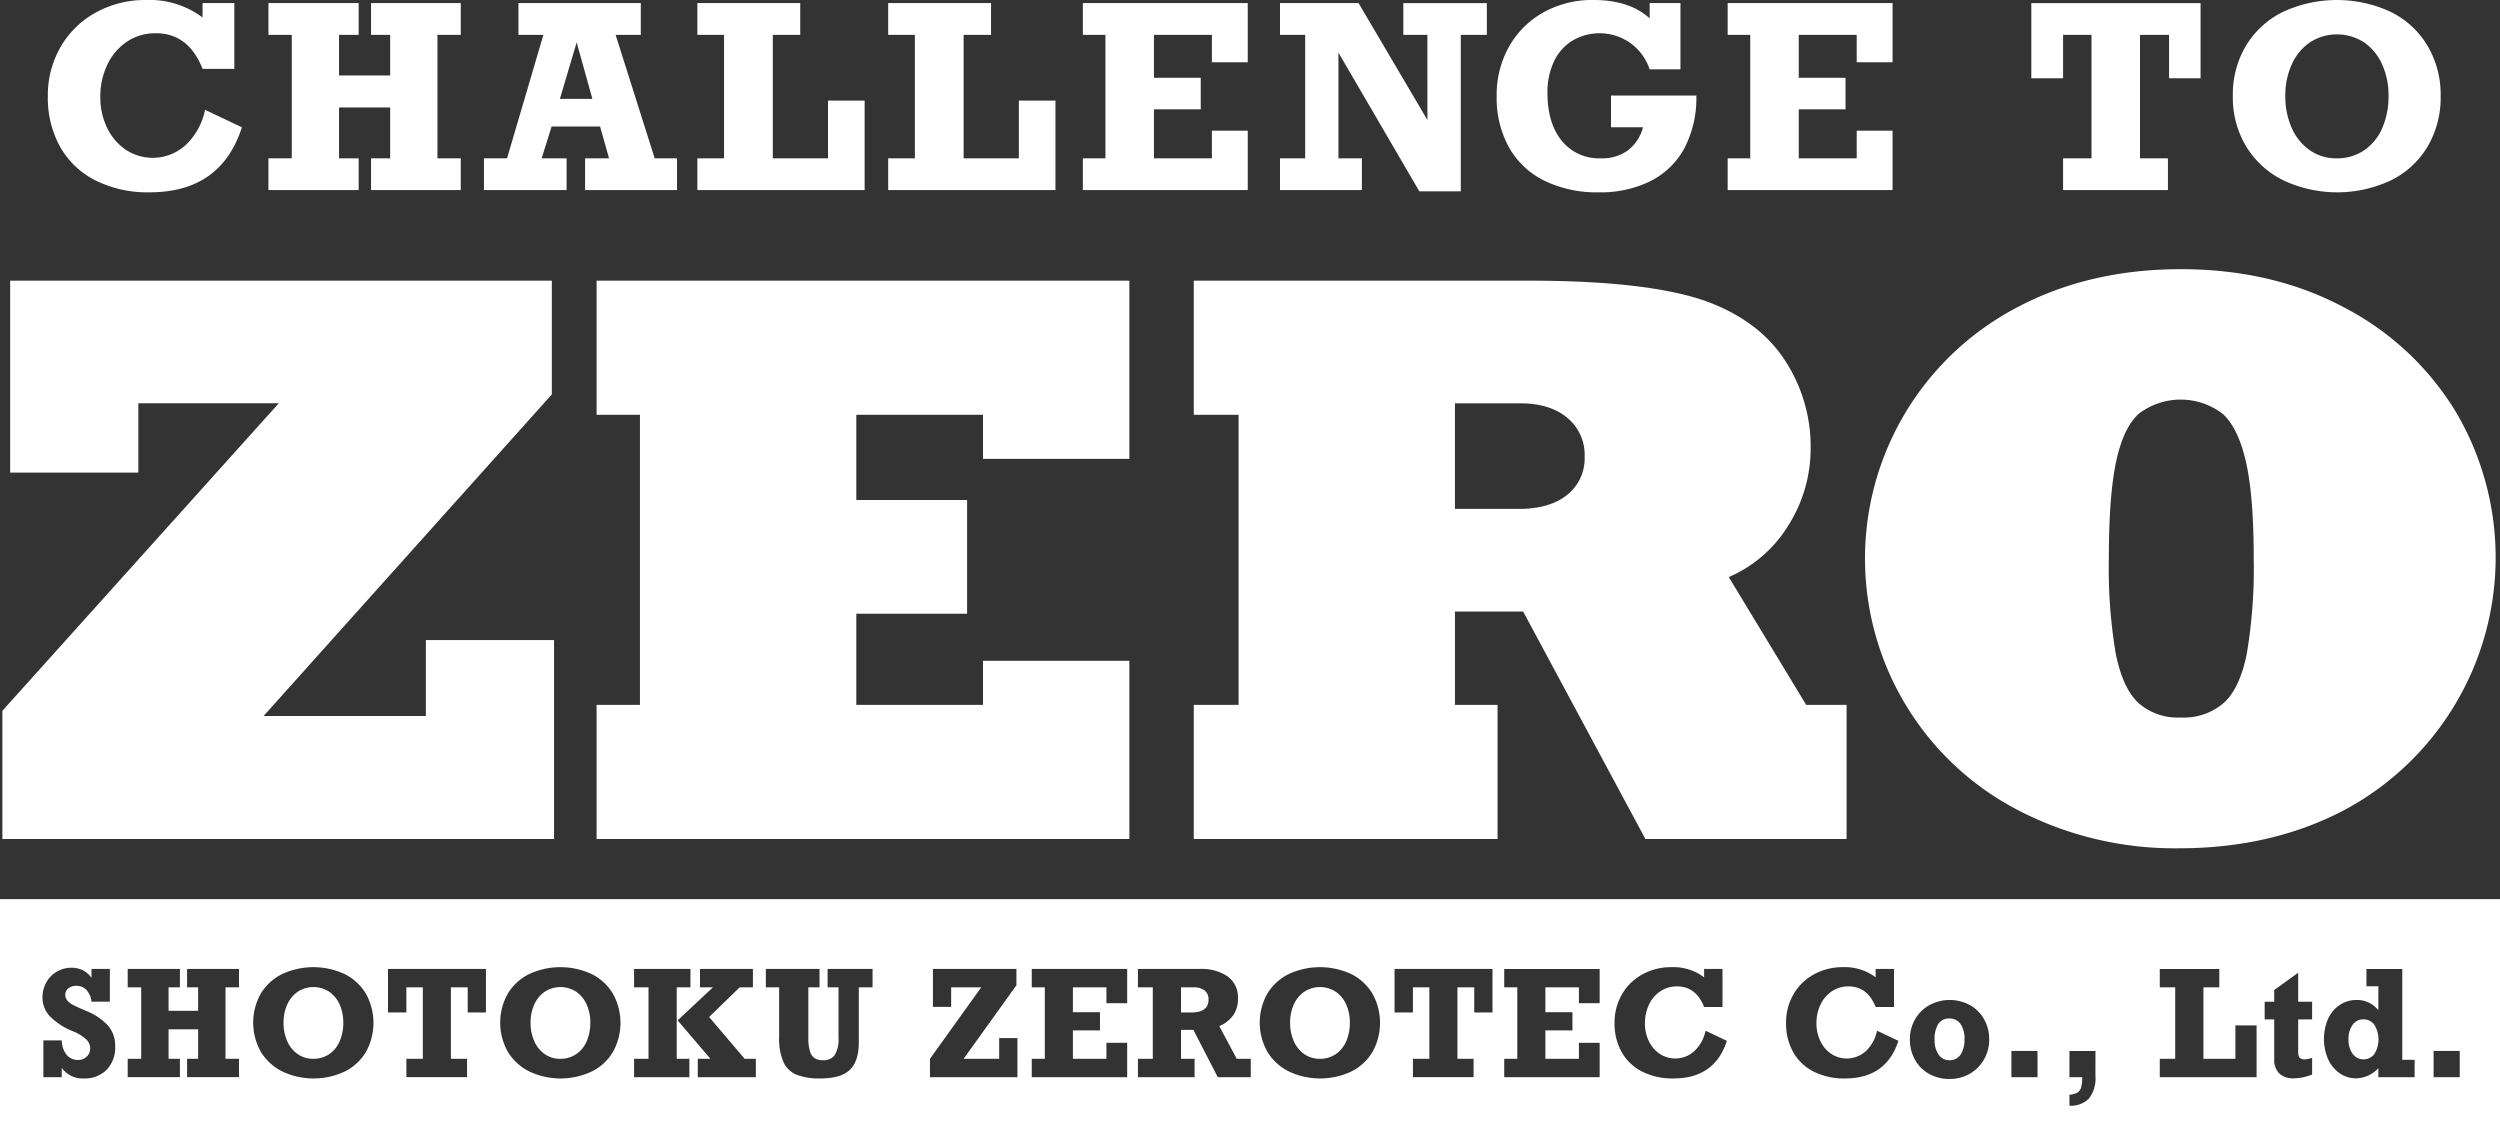 <svg height="214.921" width="469.957" viewBox="0 0 469.957 214.921" xmlns="http://www.w3.org/2000/svg"><rect x="0" y="0" width="469.957" height="214.921" fill="#333333" stroke="none"/><g fill="#fff"><path d="m366.44 191.462a2.357 2.357 0 0 0 -2.065 1.006 5.314 5.314 0 0 0 -.702 3.03 4.578 4.578 0 0 0 .762 2.76 2.392 2.392 0 0 0 2.031 1.047 2.42 2.42 0 0 0 2.072-1.032 4.998 4.998 0 0 0 .75-2.963 4.7 4.7 0 0 0 -.75-2.829 2.455 2.455 0 0 0 -2.099-1.019z"/><path d="m224.412 185.604h-2.403v4.725h1.944q3.225 0 3.226-2.403a2.074 2.074 0 0 0 -.742-1.741 3.203 3.203 0 0 0 -2.025-.581z"/><path d="m108.342 186.448a5.414 5.414 0 0 0 -5.972 0 5.787 5.787 0 0 0 -1.95 2.416 8.119 8.119 0 0 0 -.682 3.368 8.41 8.41 0 0 0 .695 3.49 5.763 5.763 0 0 0 1.964 2.43 4.994 4.994 0 0 0 2.929.884 5.18 5.18 0 0 0 3.004-.884 5.571 5.571 0 0 0 1.964-2.43 8.628 8.628 0 0 0 .675-3.49 8.195 8.195 0 0 0 -.675-3.368 5.723 5.723 0 0 0 -1.951-2.416z"/><path d="m61.909 186.448a5.415 5.415 0 0 0 -5.973 0 5.795 5.795 0 0 0 -1.951 2.416 8.134 8.134 0 0 0 -.682 3.368 8.427 8.427 0 0 0 .695 3.49 5.764 5.764 0 0 0 1.965 2.43 4.994 4.994 0 0 0 2.929.884 5.182 5.182 0 0 0 3.004-.884 5.577 5.577 0 0 0 1.964-2.43 8.642 8.642 0 0 0 .675-3.49 8.208 8.208 0 0 0 -.675-3.368 5.73 5.73 0 0 0 -1.95-2.416z"/><path d="m251.124 186.448a5.414 5.414 0 0 0 -5.973 0 5.788 5.788 0 0 0 -1.95 2.416 8.119 8.119 0 0 0 -.682 3.368 8.41 8.41 0 0 0 .695 3.49 5.764 5.764 0 0 0 1.964 2.43 4.995 4.995 0 0 0 2.929.884 5.178 5.178 0 0 0 3.003-.884 5.569 5.569 0 0 0 1.964-2.43 8.624 8.624 0 0 0 .675-3.49 8.191 8.191 0 0 0 -.675-3.368 5.723 5.723 0 0 0 -1.95-2.416z"/><path d="m0 169.026v45.894h469.957v-45.894zm20.044 32.08a5.794 5.794 0 0 1 -4.319 1.627 4.832 4.832 0 0 1 -4.117-1.985v1.742h-3.455v-6.912h3.455a4.469 4.469 0 0 0 .925 2.733 2.774 2.774 0 0 0 2.207.938 2.15 2.15 0 0 0 1.572-.634 2.083 2.083 0 0 0 .641-1.539 2.373 2.373 0 0 0 -.735-1.68 7.967 7.967 0 0 0 -2.504-1.532 12.622 12.622 0 0 1 -4.367-2.848 5.127 5.127 0 0 1 -1.357-3.511 5.719 5.719 0 0 1 .716-2.834 5.255 5.255 0 0 1 1.977-2.018 5.357 5.357 0 0 1 2.747-.735 4.762 4.762 0 0 1 2.16.486 4.161 4.161 0 0 1 1.607 1.43v-1.687h3.455v6.155h-3.455a3.855 3.855 0 0 0 -.966-2.234 2.622 2.622 0 0 0 -1.937-.75 2.23 2.23 0 0 0 -1.43.472 1.459 1.459 0 0 0 -.594 1.189 1.668 1.668 0 0 0 .378 1.093 3.187 3.187 0 0 0 .972.776q.593.317 1.782.844l.823.35a11.218 11.218 0 0 1 4.056 2.727 5.73 5.73 0 0 1 1.37 3.914 6.019 6.019 0 0 1 -1.607 4.421zm24.884-15.503h-2.537v13.43h2.537v3.456h-9.759v-3.456h2.079v-5.534h-5.562v5.534h2.133v3.456h-9.813v-3.456h2.537v-13.43h-2.537v-3.455h9.813v3.455h-2.133v4.414h5.562v-4.414h-2.079v-3.455h9.759zm23.865 12.135a9.557 9.557 0 0 1 -3.982 3.685 13.787 13.787 0 0 1 -11.729 0 9.804 9.804 0 0 1 -4.036-3.685 11.137 11.137 0 0 1 -.034-10.934 9.688 9.688 0 0 1 3.989-3.678 13.935 13.935 0 0 1 11.824 0 9.628 9.628 0 0 1 3.969 3.692 11.273 11.273 0 0 1 0 10.92zm22.555-7.41h-3.428v-4.725h-3.158v13.43h3.037v3.456h-11.407v-3.456h3.091v-13.43h-3.091v4.725h-3.455v-8.18h18.411zm23.879 7.41a9.564 9.564 0 0 1 -3.983 3.685 13.787 13.787 0 0 1 -11.73 0 9.81 9.81 0 0 1 -4.036-3.685 11.134 11.134 0 0 1 -.033-10.934 9.687 9.687 0 0 1 3.989-3.678 13.937 13.937 0 0 1 11.825 0 9.638 9.638 0 0 1 3.969 3.692 11.273 11.273 0 0 1 0 10.92zm14.362 4.751h-10.394v-3.456h2.713v-13.43h-2.713v-3.455h10.596v3.455h-2.578v13.43h2.376zm12.499 0h-10.92v-3.456h2.375l-6.155-7.221 6.628-6.21h-2.43v-3.455h9.949v3.455h-2.484l-5.751 5.575 6.682 7.855h2.106zm21.937-16.887h-2.583v10.312q0 3.564-1.677 5.19-1.679 1.627-5.594 1.627a11.49 11.49 0 0 1 -4.457-.715 4.692 4.692 0 0 1 -2.457-2.403 11.038 11.038 0 0 1 -.793-4.616v-9.395h-2.498v-3.455h10.093v3.455h-2.106v9.503a7.962 7.962 0 0 0 .33 2.598 2.267 2.267 0 0 0 .92 1.255 3.039 3.039 0 0 0 1.544.345 2.514 2.514 0 0 0 2.169-.965 5.974 5.974 0 0 0 .71-3.395v-9.341h-2.05v-3.455h8.451zm27.235 16.887h-16.441v-3.456l9.638-13.43h-5.656v3.671h-3.429v-7.127h15.698v3.064l-9.921 13.822h6.682v-3.901h3.428zm20.632-13.904h-3.901v-2.983h-6.304v4.67h5.09v3.429h-5.09v5.331h6.304v-3.01h3.901v6.466h-17.939v-3.456h2.457v-13.43h-2.457v-3.455h17.939zm23.224 13.904h-6.195l-4.589-8.895h-2.322v5.439h2.551v3.456h-10.65v-3.456h2.794v-13.43h-2.794v-3.455h11.609a8.674 8.674 0 0 1 5.285 1.424 4.828 4.828 0 0 1 1.91 4.124 5.399 5.399 0 0 1 -.871 3.131 6.164 6.164 0 0 1 -2.639 2.066l3.28 6.141h2.632zm22.893-4.751a9.56 9.56 0 0 1 -3.982 3.685 13.789 13.789 0 0 1 -11.73 0 9.81 9.81 0 0 1 -4.036-3.685 11.141 11.141 0 0 1 -.033-10.934 9.688 9.688 0 0 1 3.989-3.678 13.937 13.937 0 0 1 11.825 0 9.637 9.637 0 0 1 3.969 3.692 11.272 11.272 0 0 1 0 10.92zm22.555-7.41h-3.429v-4.725h-3.159v13.43h3.037v3.456h-11.406v-3.456h3.091v-13.43h-3.091v4.725h-3.455v-8.18h18.411zm20.146-1.742h-3.901v-2.983h-6.304v4.67h5.089v3.429h-5.089v5.331h6.304v-3.01h3.901v6.466h-17.939v-3.456h2.456v-13.43h-2.456v-3.455h17.939zm13.856 14.147a12.663 12.663 0 0 1 -5.851-1.283 9.113 9.113 0 0 1 -3.854-3.644 10.935 10.935 0 0 1 -1.35-5.521 10.475 10.475 0 0 1 1.391-5.372 9.902 9.902 0 0 1 3.84-3.746 11.13 11.13 0 0 1 5.487-1.357 9.617 9.617 0 0 1 6.115 1.904v-1.566h3.455v7.153h-3.455q-1.526-3.873-5.09-3.873a5.505 5.505 0 0 0 -3.138.918 6.147 6.147 0 0 0 -2.132 2.504 8.003 8.003 0 0 0 -.763 3.516 7.562 7.562 0 0 0 .722 3.313 6.032 6.032 0 0 0 2.018 2.403 5.318 5.318 0 0 0 6.594-.54 7.195 7.195 0 0 0 2.058-3.786l4.009 1.903q-2.268 7.073-10.056 7.073zm32.24 0a12.669 12.669 0 0 1 -5.851-1.283 9.116 9.116 0 0 1 -3.853-3.644 10.935 10.935 0 0 1 -1.35-5.521 10.486 10.486 0 0 1 1.39-5.372 9.913 9.913 0 0 1 3.841-3.746 11.13 11.13 0 0 1 5.487-1.357 9.618 9.618 0 0 1 6.115 1.904v-1.566h3.455v7.153h-3.455q-1.526-3.873-5.09-3.873a5.503 5.503 0 0 0 -3.138.918 6.14 6.14 0 0 0 -2.132 2.504 8.003 8.003 0 0 0 -.763 3.516 7.562 7.562 0 0 0 .722 3.313 6.025 6.025 0 0 0 2.018 2.403 5.318 5.318 0 0 0 6.594-.54 7.195 7.195 0 0 0 2.058-3.786l4.009 1.903q-2.268 7.073-10.057 7.073zm26.126-3.523a7.161 7.161 0 0 1 -2.699 2.659 7.487 7.487 0 0 1 -3.739.958 7.727 7.727 0 0 1 -3.861-.958 6.825 6.825 0 0 1 -2.653-2.659 7.693 7.693 0 0 1 -.951-3.82 7.413 7.413 0 0 1 .979-3.793 7.061 7.061 0 0 1 2.693-2.652 7.992 7.992 0 0 1 7.613 0 6.949 6.949 0 0 1 2.659 2.652 7.542 7.542 0 0 1 .958 3.793 7.397 7.397 0 0 1 -.999 3.82zm10.09 3.28h-4.913v-4.927h4.913zm10.886-.243a6.175 6.175 0 0 1 -1.228 4.265 4.725 4.725 0 0 1 -3.658 1.337v-2.066a3.54 3.54 0 0 0 1.465-.371 1.667 1.667 0 0 0 .715-.971 6.583 6.583 0 0 0 .223-1.95h-2.403v-4.927h4.887zm30.29.243h-18.196v-3.456h2.902v-13.43h-2.902v-3.455h11.19v3.455h-2.983v13.43h6.007v-6.276h3.982zm10.44-10.867h-2.618v6.196a1.603 1.603 0 0 0 .256.992 1.157 1.157 0 0 0 .958.33 4.262 4.262 0 0 0 1.404-.297v3.145a9.399 9.399 0 0 1 -3.429.716 3.732 3.732 0 0 1 -2.773-.939 3.616 3.616 0 0 1 -.925-2.652v-7.491h-1.795v-3.32h1.795v-2.201l4.509-3.239v5.44h2.618zm19.268 10.867h-6.816v-1.688a5.861 5.861 0 0 1 -4.13 1.904 5.386 5.386 0 0 1 -3.172-.966 6.443 6.443 0 0 1 -2.152-2.652 9.59 9.59 0 0 1 0-7.559 6.148 6.148 0 0 1 2.193-2.611 5.594 5.594 0 0 1 3.158-.938 5.104 5.104 0 0 1 4.104 1.93v-4.509h-2.241v-3.252h6.736v17.075h2.321zm8.484 0h-4.913v-4.927h4.913z"/><path d="m444.27 191.624a2.383 2.383 0 0 0 -2.038 1.053 4.487 4.487 0 0 0 -.756 2.686 4.574 4.574 0 0 0 .756 2.713 2.553 2.553 0 0 0 4.137.02 5.238 5.238 0 0 0 -.013-5.419 2.439 2.439 0 0 0 -2.086-1.053z"/><path d="m401.93 132.089q-2.926-2.786-4.214-9.264a96.603 96.603 0 0 1 -1.288-17.899q0-11.701 1.358-18.109 1.357-6.407 4.283-9.054a12.994 12.994 0 0 1 15.81.07q2.924 2.716 4.352 9.124 1.427 6.409 1.429 17.97a96.67 96.67 0 0 1 -1.289 17.899q-1.29 6.477-4.284 9.264a11.494 11.494 0 0 1 -8.149 2.786 11.138 11.138 0 0 1 -8.01-2.786m59.723-54.674a53.25 53.25 0 0 0 -20.964-19.606q-13.477-7.209-30.749-7.209-17.066 0-30.541 7.07a53.276 53.276 0 0 0 .139 94.721 63.841 63.841 0 0 0 30.123 7.07q17.134 0 30.68-6.999a53.833 53.833 0 0 0 21.312-75.047m-167.04 15.601q-3.274 2.649-9.124 2.647h-11.98v-19.85h12.258q5.571 0 8.846 2.716a9.013 9.013 0 0 1 3.273 7.313 8.736 8.736 0 0 1 -3.273 7.173m-7.313-40.256h-62.892v25.212h8.428v54.535h-8.428v25.212h57.112v-25.212h-8.01v-17.551h12.816l22.984 42.764h37.819v-25.212h-7.592l-14.556-24.03a24.384 24.384 0 0 0 11.179-9.681 27.02 27.02 0 0 0 4.213-14.695 29.476 29.476 0 0 0 -4.77-16.263q-4.771-7.419-14.591-11.11-10.866-3.97-33.71-3.97m-74.997 33.501v-33.501h-100.154v25.212h8.149v54.535h-8.149v25.212h100.154v-33.501h-27.51v8.289h-23.82v-17.134h20.825v-21.382h-20.825v-16.019h23.82v8.289zm-108.568-12.119v-21.382h-101.826v36.078h24.098v-13.025h26.397l-51.958 57.809v24.098h103.707v-37.401h-24.098v14.277h-30.507z"/><path d="m447.839 24.036a9.632 9.632 0 0 1 -3.394 4.199 8.953 8.953 0 0 1 -5.189 1.528 8.637 8.637 0 0 1 -5.062-1.528 9.951 9.951 0 0 1 -3.393-4.199 14.523 14.523 0 0 1 -1.202-6.03 14.045 14.045 0 0 1 1.178-5.819 10.011 10.011 0 0 1 3.37-4.175 9.36 9.36 0 0 1 10.322 0 9.904 9.904 0 0 1 3.37 4.175 14.179 14.179 0 0 1 1.166 5.819 14.924 14.924 0 0 1 -1.166 6.03m-25.6 3.488a16.957 16.957 0 0 0 6.974 6.368 23.826 23.826 0 0 0 20.269 0 16.519 16.519 0 0 0 6.881-6.368 18.198 18.198 0 0 0 2.438-9.47 18.062 18.062 0 0 0 -2.438-9.4 16.635 16.635 0 0 0 -6.857-6.379 24.085 24.085 0 0 0 -20.433 0 16.73 16.73 0 0 0 -6.892 6.356 17.962 17.962 0 0 0 -2.45 9.423 17.804 17.804 0 0 0 2.508 9.47m-8.57-12.806v-14.135h-31.815v14.135h5.97v-8.164h5.342v23.209h-5.342v5.971h19.71v-5.971h-5.248v-23.209h5.458v8.164zm-57.898-3.009v-11.127h-30.999v5.971h4.245v23.209h-4.245v5.971h30.999v-11.173h-6.741v5.202h-10.893v-9.213h8.793v-5.925h-8.793v-8.07h10.893v5.155zm-56.276-11.71a18.757 18.757 0 0 0 -9.299 2.297 16.804 16.804 0 0 0 -6.483 6.403 18.403 18.403 0 0 0 -2.364 9.353 19.194 19.194 0 0 0 2.33 9.68 15.437 15.437 0 0 0 6.663 6.251 22.35 22.35 0 0 0 10.125 2.17 21.16 21.16 0 0 0 9.876-2.147 14.803 14.803 0 0 0 6.335-6.228 20.389 20.389 0 0 0 2.206-9.82h-16.041v5.971h6.018a8.112 8.112 0 0 1 -2.829 4.327 8.212 8.212 0 0 1 -5.09 1.505 8.973 8.973 0 0 1 -7.365-3.301q-2.681-3.3-2.681-9.014a13.406 13.406 0 0 1 1.222-5.89 9.154 9.154 0 0 1 3.473-3.918 10.024 10.024 0 0 1 10.882.455 9.848 9.848 0 0 1 3.631 4.945h5.792v-12.456h-5.792v2.869q-3.779-3.453-10.61-3.452m-31.166 22.555-12.945-21.972h-14.765v5.971h4.734v23.209h-4.734v5.971h15.394v-5.971h-4.409v-19.873l15.208 26.078h7.791v-29.413h4.898v-5.971h-15.698v5.971h4.525zm-33.771-10.846v-11.127h-30.999v5.971h4.245v23.209h-4.245v5.971h30.999v-11.173h-6.741v5.202h-10.893v-9.213h8.794v-5.925h-8.794v-8.07h10.893v5.155zm-48.257-5.155v-5.971h-19.336v5.971h5.015v23.209h-5.015v5.971h31.442v-16.818h-6.881v10.847h-10.379v-23.209zm-35.87 0v-5.971h-19.337v5.971h5.015v23.209h-5.015v5.971h31.443v-16.818h-6.881v10.847h-10.38v-23.209zm-39.068 12.036h-6.11l3.149-10.613zm9.097-12.036v-5.971h-22.998v5.971h4.688l-6.834 23.209h-4.338v5.971h15.534v-5.971h-4.689l1.867-5.971h9.12l1.679 5.971h-4.502v5.971h17.285v-5.971h-4.199l-7.348-23.209zm-53.038 0v-5.971h-16.957v5.971h4.385v23.209h-4.385v5.971h16.957v-5.971h-3.686v-9.563h9.61v9.563h-3.592v5.971h16.864v-5.971h-4.385v-23.209h4.385v-5.971h-16.864v5.971h3.592v7.628h-9.61v-7.628zm-39.908-6.554a19.241 19.241 0 0 0 -9.482 2.344 17.137 17.137 0 0 0 -6.636 6.473 18.121 18.121 0 0 0 -2.402 9.283 18.893 18.893 0 0 0 2.332 9.54 15.743 15.743 0 0 0 6.659 6.298 21.901 21.901 0 0 0 10.111 2.216q13.459 0 17.377-12.223l-6.928-3.289a12.435 12.435 0 0 1 -3.557 6.543 9.191 9.191 0 0 1 -11.394.932 10.415 10.415 0 0 1 -3.487-4.151 13.06 13.06 0 0 1 -1.248-5.727 13.849 13.849 0 0 1 1.317-6.076 10.639 10.639 0 0 1 3.686-4.327 9.517 9.517 0 0 1 5.423-1.586q6.159 0 8.794 6.694h5.97v-12.363h-5.97v2.706a16.616 16.616 0 0 0 -10.567-3.289"/></g></svg>